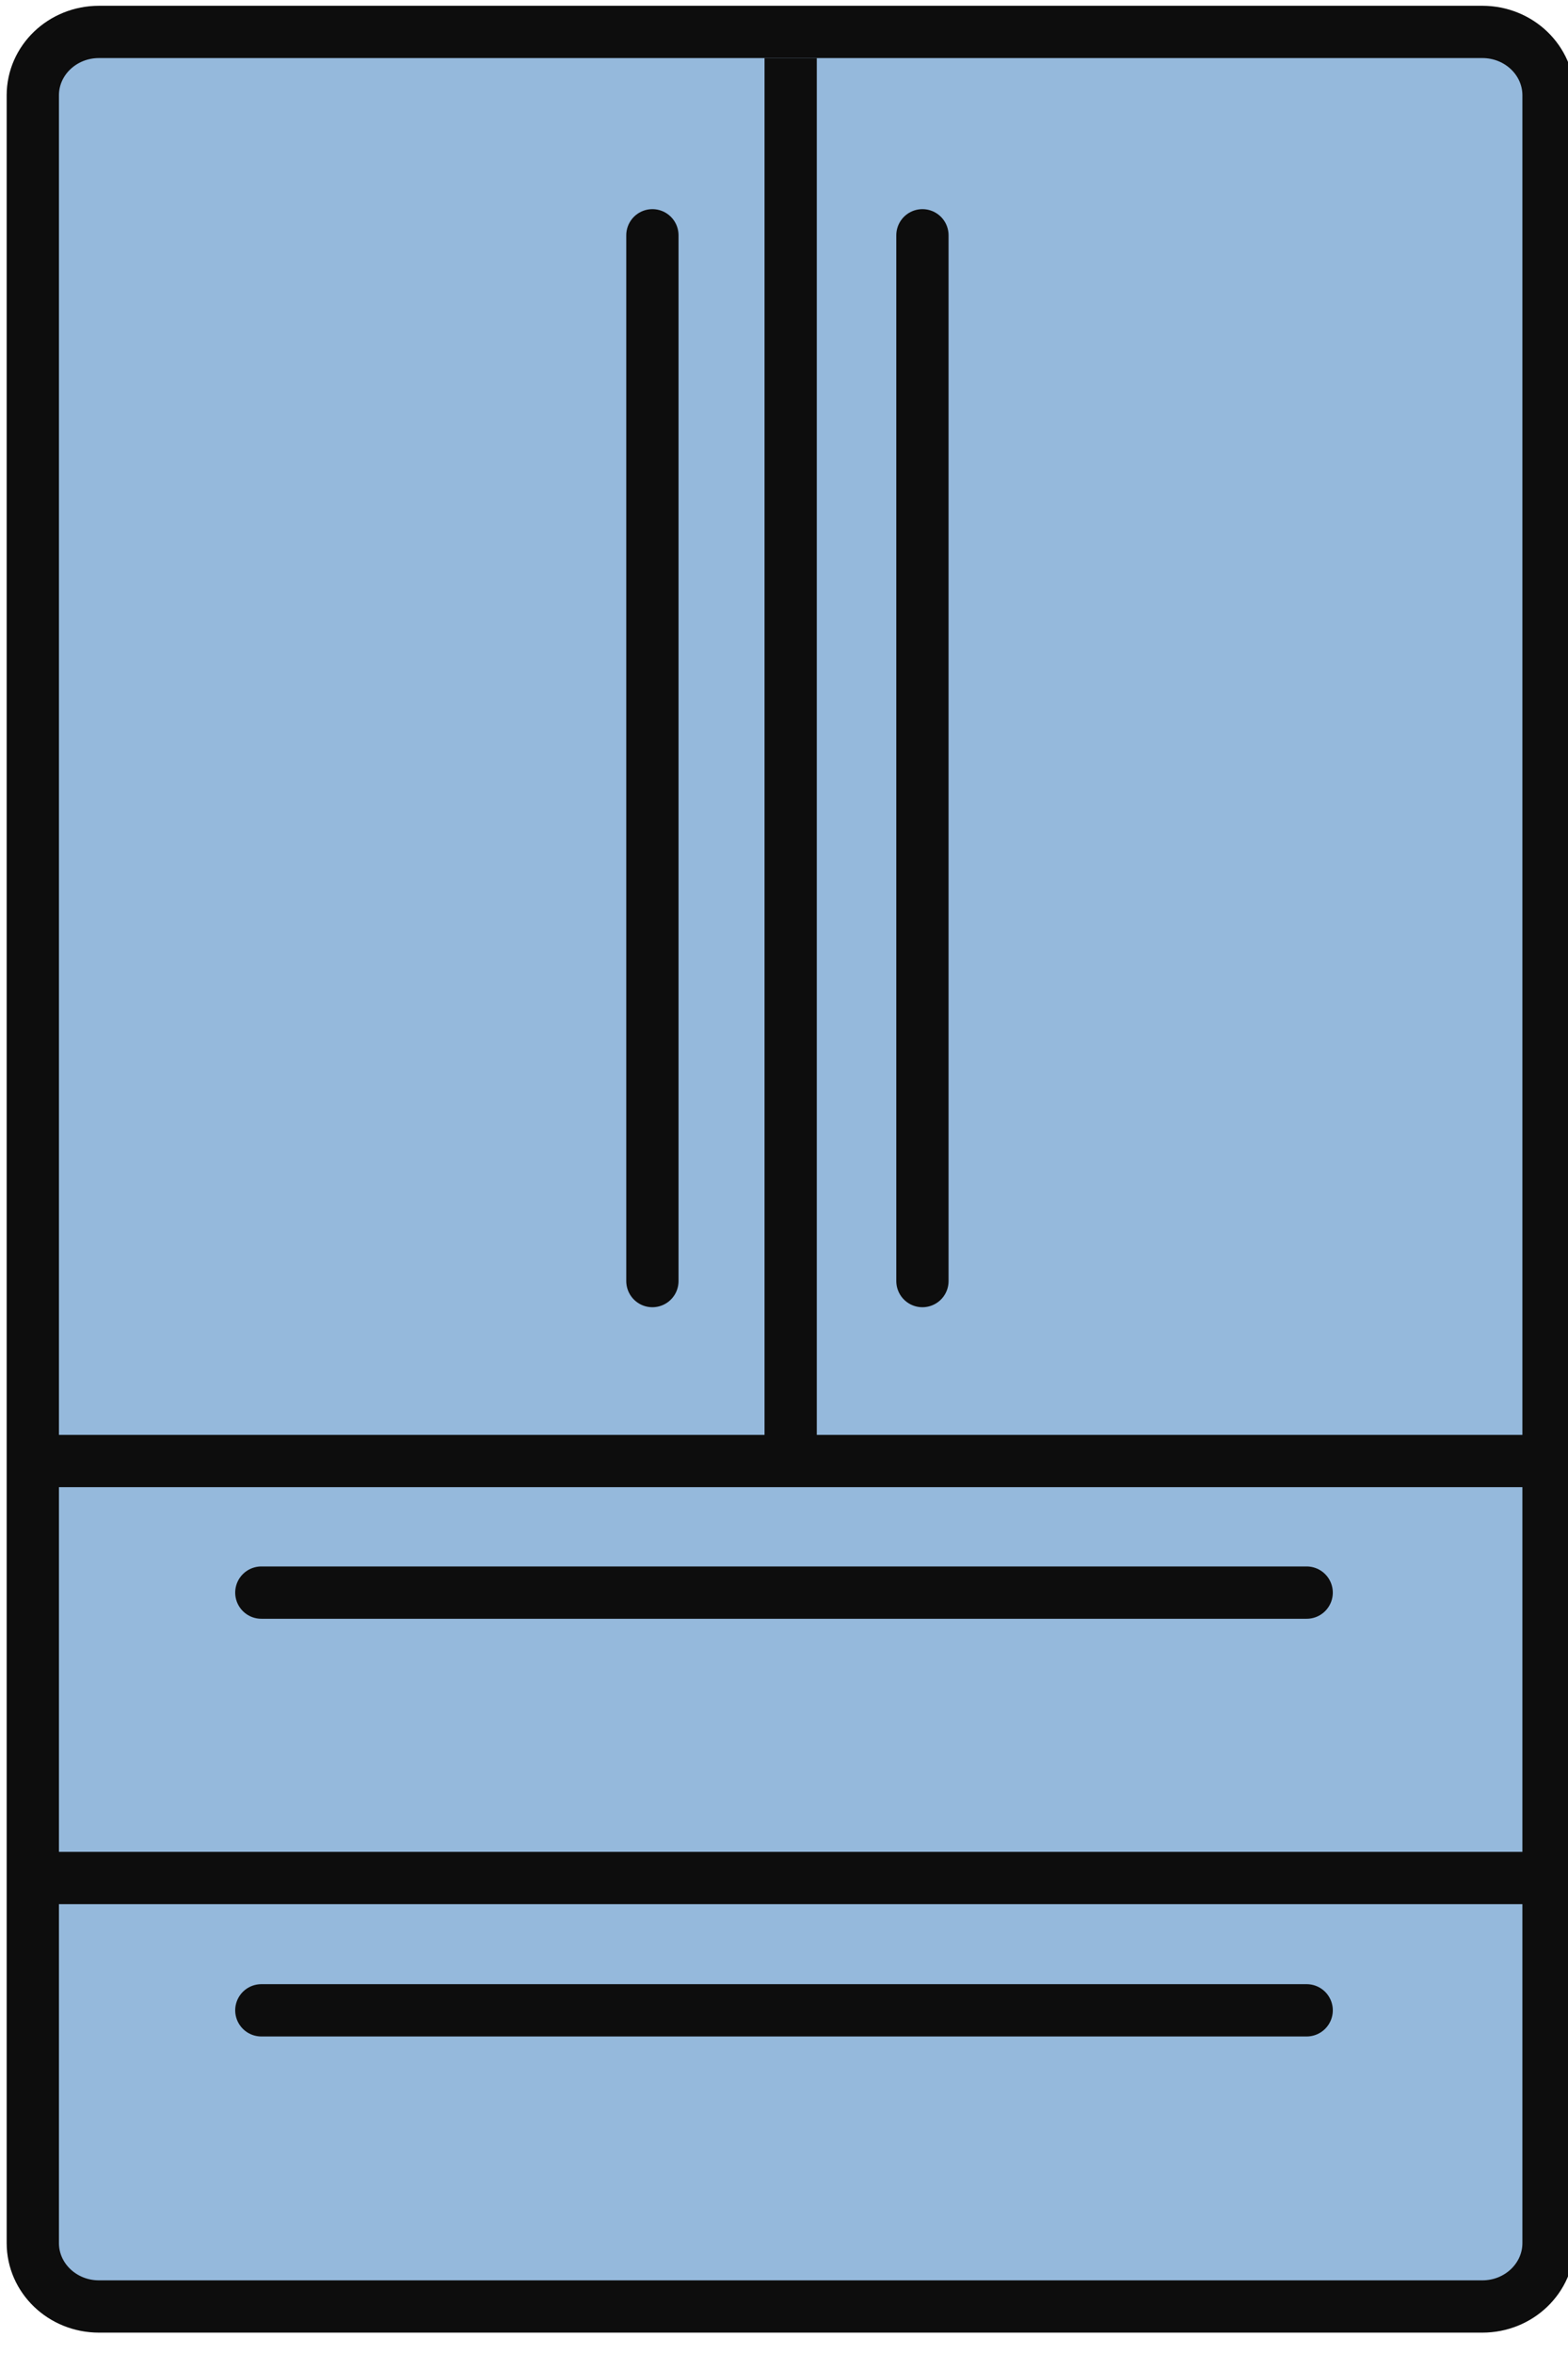 <?xml version="1.0" encoding="UTF-8"?> <svg xmlns="http://www.w3.org/2000/svg" width="60" height="90" viewBox="0 0 60 90" fill="none"> <g clip-path="url(#clip0)"> <rect x="1.255" y="1.221" width="58" height="87" rx="3" fill="#95B9DC"></rect> <path d="M56.723 1.221H3.786C2.388 1.221 1.255 2.307 1.255 3.647V85.794C1.255 87.134 2.388 88.221 3.786 88.221H56.723C58.121 88.221 59.255 87.134 59.255 85.794V3.647C59.255 2.307 58.121 1.221 56.723 1.221Z" stroke="#0D0D0D" stroke-width="2" stroke-miterlimit="10"></path> <path d="M1.255 55.883H59.122" stroke="#0D0D0D" stroke-width="2" stroke-miterlimit="10"></path> <path d="M1.253 71.832H59.12" stroke="#0D0D0D" stroke-width="2" stroke-miterlimit="10"></path> <path d="M30.255 2.221V55.221" stroke="#0D0D0D" stroke-width="2" stroke-miterlimit="10"></path> <path d="M10 60.916H50" stroke="#0D0D0D" stroke-width="2" stroke-miterlimit="10" stroke-linecap="round" stroke-linejoin="round"></path> <path d="M10 76.893H50" stroke="#0D0D0D" stroke-width="2" stroke-miterlimit="10" stroke-linecap="round" stroke-linejoin="round"></path> <path d="M24.964 49L24.964 9" stroke="#0D0D0D" stroke-width="2" stroke-miterlimit="10" stroke-linecap="round" stroke-linejoin="round"></path> <path d="M35.297 49L35.297 9" stroke="#0D0D0D" stroke-width="2" stroke-miterlimit="10" stroke-linecap="round" stroke-linejoin="round"></path> </g> <defs> <clipPath id="clip0"> <rect width="60" height="90" fill="white"></rect> </clipPath> </defs> </svg> 